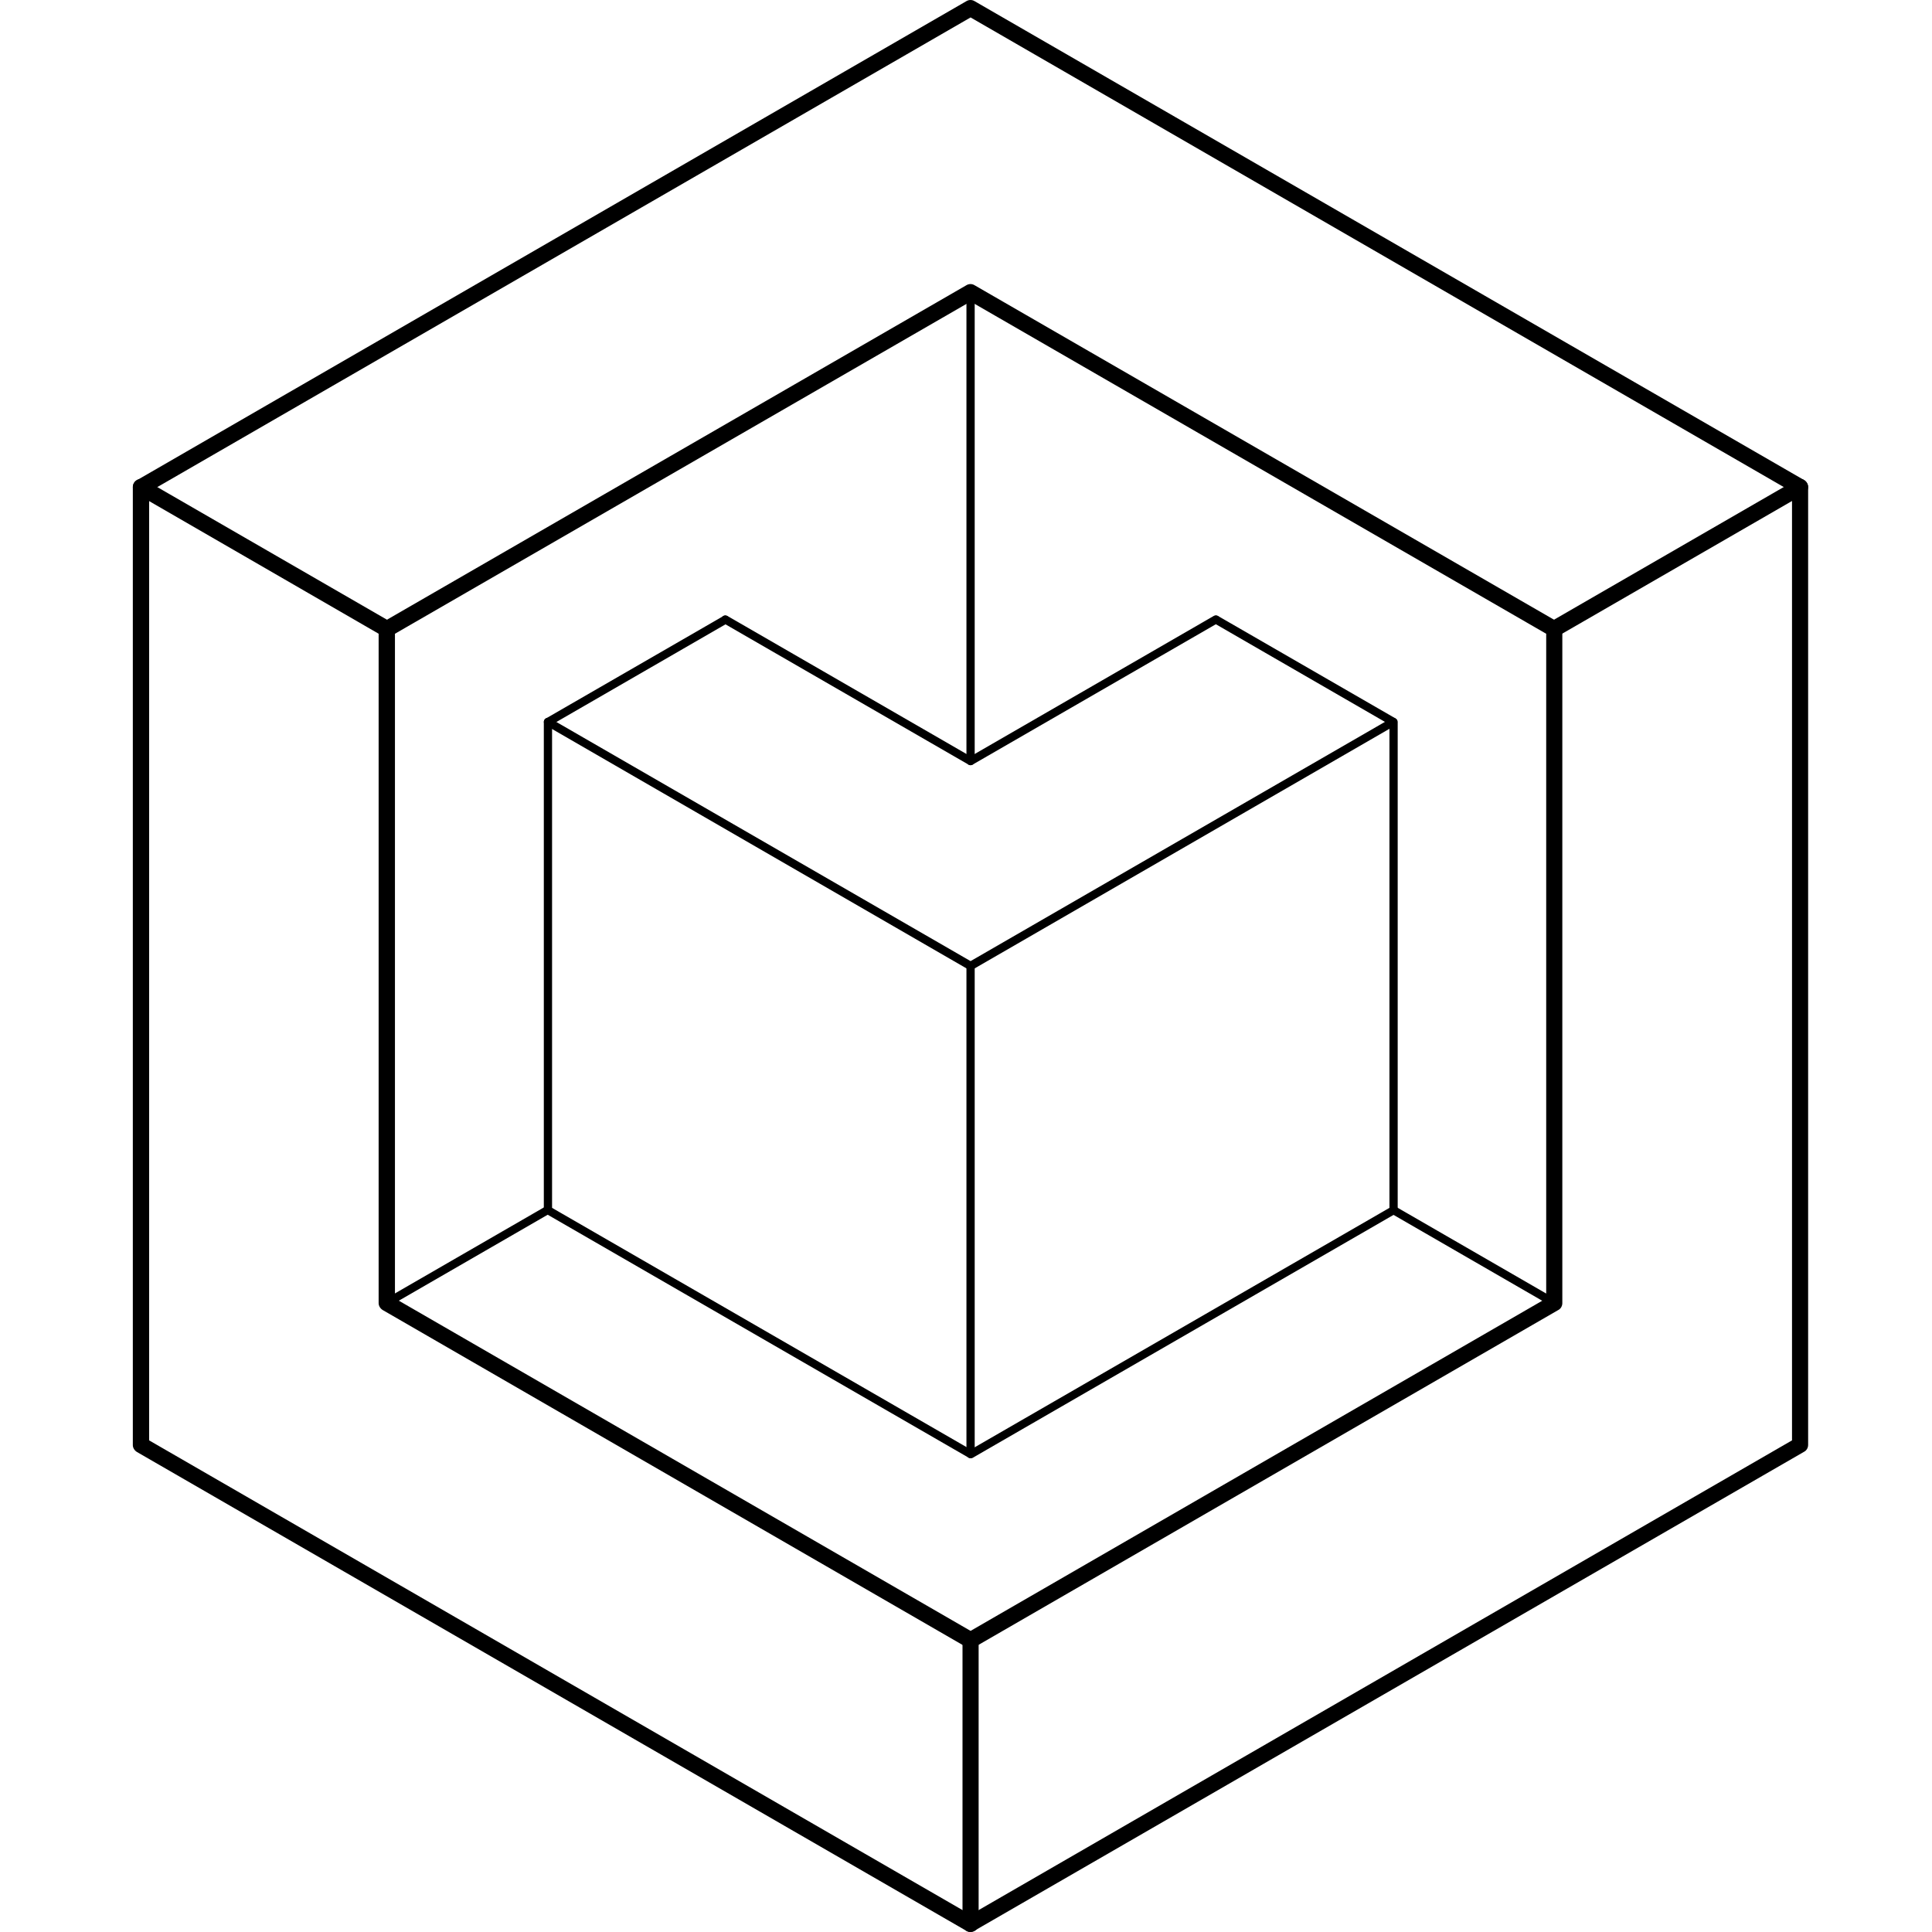 <?xml version="1.0" encoding="UTF-8"?>
<svg xmlns="http://www.w3.org/2000/svg" width="160" height="160" viewBox="0 0 160 160" fill="none">
  <g clip-path="url(#clip0_1163_55934)">
    <path d="M80.379 160C80.27 160 80.146 159.969 80.037 159.907L11.342 120.248C11.14 120.124 11 119.907 11 119.674V40.342C11 40.109 11.124 39.876 11.342 39.767L80.037 0.093C80.239 -0.031 80.503 -0.031 80.705 0.093L149.4 39.752C149.602 39.876 149.742 40.093 149.742 40.326V119.658C149.742 119.891 149.618 120.124 149.4 120.233L80.705 159.891C80.596 159.953 80.487 159.984 80.363 159.984L80.379 160ZM12.351 119.286L80.379 158.571L148.407 119.286V40.73L80.379 1.444L12.351 40.73V119.286Z" fill="currentColor"></path>
    <path d="M80.379 136.507C80.27 136.507 80.146 136.476 80.037 136.413L31.699 108.494C31.497 108.37 31.357 108.153 31.357 107.92V52.097C31.357 51.864 31.482 51.631 31.699 51.522L80.037 23.619C80.239 23.494 80.503 23.494 80.705 23.619L129.044 51.522C129.246 51.647 129.385 51.864 129.385 52.097V107.92C129.385 108.153 129.261 108.386 129.044 108.494L80.705 136.413C80.597 136.476 80.488 136.507 80.364 136.507H80.379ZM32.708 107.532L80.379 135.063L128.05 107.532V52.485L80.379 24.97L32.708 52.485V107.532Z" fill="currentColor"></path>
    <path d="M80.379 120.76C80.379 120.76 80.27 120.76 80.208 120.714L45.208 100.512C45.099 100.45 45.037 100.341 45.037 100.217V59.797C45.037 59.673 45.099 59.565 45.208 59.502L59.897 51.024C60.053 50.931 60.27 50.993 60.363 51.148C60.456 51.304 60.394 51.521 60.239 51.614L45.72 59.999V100.03L80.394 120.046L115.068 100.03V59.999L100.549 51.614C100.394 51.521 100.332 51.319 100.425 51.148C100.518 50.993 100.72 50.931 100.891 51.024L115.581 59.502C115.689 59.565 115.751 59.673 115.751 59.797V100.217C115.751 100.341 115.689 100.45 115.581 100.512L80.581 120.714C80.581 120.714 80.472 120.76 80.41 120.76H80.379Z" fill="currentColor"></path>
    <path d="M80.379 80.341C80.379 80.341 80.27 80.341 80.208 80.295L45.208 60.077C45.053 59.984 44.991 59.782 45.084 59.611C45.177 59.456 45.379 59.394 45.55 59.487L80.379 79.596L115.208 59.487C115.363 59.394 115.581 59.456 115.674 59.611C115.767 59.767 115.705 59.984 115.55 60.077L80.55 80.295C80.55 80.295 80.441 80.341 80.379 80.341Z" fill="currentColor"></path>
    <path d="M80.379 63.369C80.379 63.369 80.27 63.369 80.208 63.322L59.898 51.599C59.742 51.505 59.68 51.304 59.773 51.133C59.866 50.978 60.068 50.915 60.239 51.009L80.379 62.639L100.519 51.009C100.674 50.915 100.891 50.978 100.984 51.133C101.078 51.288 101.015 51.505 100.86 51.599L80.55 63.322C80.55 63.322 80.441 63.369 80.379 63.369Z" fill="currentColor"></path>
    <path d="M80.379 160.001C80.006 160.001 79.711 159.706 79.711 159.333V135.824C79.711 135.451 80.006 135.156 80.379 135.156C80.751 135.156 81.046 135.451 81.046 135.824V159.333C81.046 159.706 80.751 160.001 80.379 160.001Z" fill="currentColor"></path>
    <path d="M128.718 52.763C128.485 52.763 128.252 52.639 128.127 52.422C127.941 52.096 128.05 51.692 128.376 51.506L148.733 39.751C149.059 39.565 149.463 39.673 149.649 39.999C149.836 40.326 149.727 40.729 149.401 40.916L129.044 52.67C128.935 52.732 128.826 52.763 128.702 52.763H128.718Z" fill="currentColor"></path>
    <path d="M32.025 52.763C31.916 52.763 31.792 52.732 31.683 52.67L11.342 40.916C11.016 40.729 10.907 40.326 11.093 39.999C11.28 39.673 11.683 39.565 12.009 39.751L32.367 51.506C32.693 51.692 32.801 52.096 32.615 52.422C32.491 52.639 32.258 52.763 32.025 52.763Z" fill="currentColor"></path>
    <path d="M80.379 63.37C80.192 63.37 80.037 63.215 80.037 63.028V24.178C80.037 23.991 80.192 23.836 80.379 23.836C80.565 23.836 80.72 23.991 80.72 24.178V63.028C80.72 63.215 80.565 63.37 80.379 63.37Z" fill="currentColor"></path>
    <path d="M32.025 108.246C31.916 108.246 31.792 108.183 31.73 108.075C31.637 107.919 31.699 107.702 31.854 107.609L45.193 99.907C45.348 99.814 45.565 99.876 45.658 100.031C45.752 100.187 45.689 100.404 45.534 100.497L32.196 108.199C32.196 108.199 32.087 108.246 32.025 108.246Z" fill="currentColor"></path>
    <path d="M128.717 108.246C128.717 108.246 128.608 108.246 128.546 108.199L115.208 100.497C115.052 100.404 114.99 100.202 115.083 100.031C115.176 99.876 115.378 99.814 115.549 99.907L128.888 107.609C129.043 107.702 129.105 107.904 129.012 108.075C128.95 108.183 128.841 108.246 128.717 108.246Z" fill="currentColor"></path>
    <path d="M80.379 120.761C80.192 120.761 80.037 120.605 80.037 120.419V80C80.037 79.814 80.192 79.658 80.379 79.658C80.565 79.658 80.72 79.814 80.72 80V120.419C80.72 120.605 80.565 120.761 80.379 120.761Z" fill="currentColor"></path>
  </g>
  <defs>
    <clipPath id="clip0_1163_55934">
      <rect width="160" height="160" fill="white"></rect>
    </clipPath>
  </defs>
</svg>
